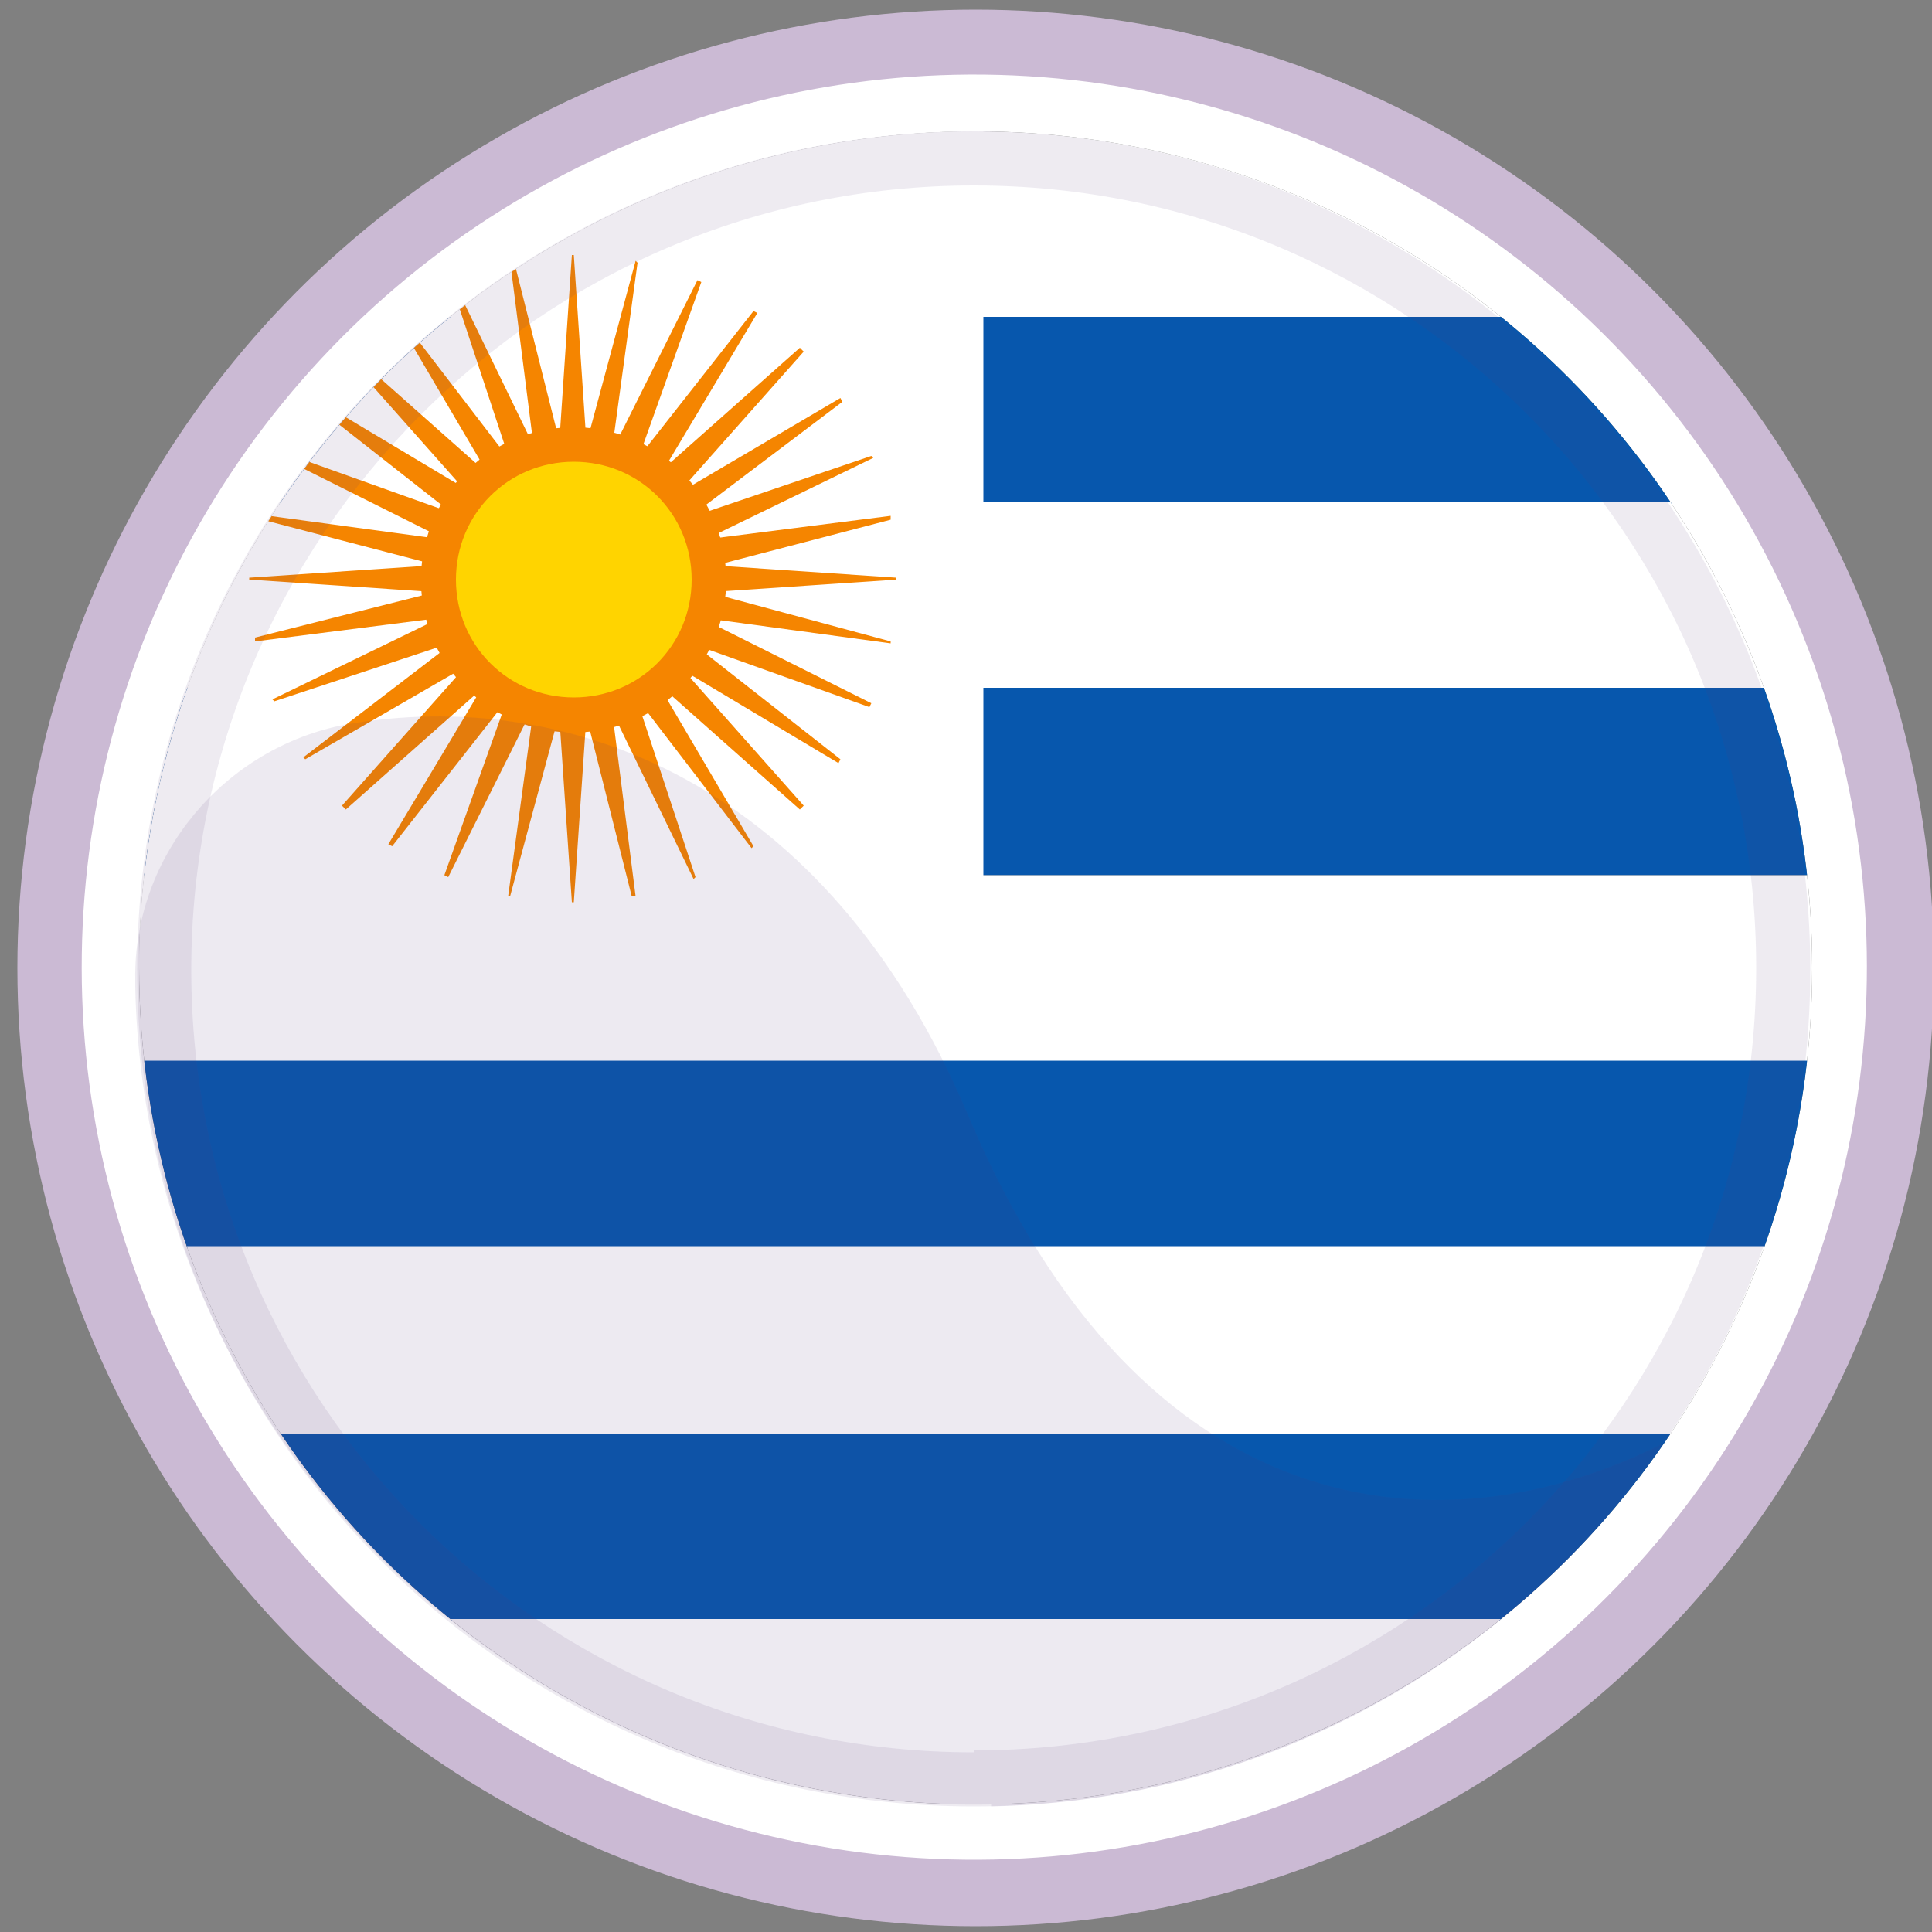 <?xml version="1.0" encoding="UTF-8"?>
<svg xmlns="http://www.w3.org/2000/svg" xmlns:xlink="http://www.w3.org/1999/xlink" version="1.1" viewBox="0 0 100 100">
  <rect x="0" y="0" width="100" height="100" fill="#808080" stroke="none"/>
  <defs>
    <style>
      .st0 {
        fill: #0757ad;
      }

      .st1 {
        fill: #fff;
      }

      .st2 {
        fill: #606060;
      }

      .st3 {
        opacity: .2;
      }

      .st3, .st4, .st5 {
        mix-blend-mode: multiply;
      }

      .st6 {
        fill: none;
      }

      .st7 {
        fill: #f58500;
      }

      .st8 {
        isolation: isolate;
      }

      .st9 {
        fill: #ffd400;
      }

      .st10 {
        fill: #cbbad4;
      }

      .st4, .st11 {
        fill: #55377a;
      }

      .st4, .st5 {
        opacity: .5;
      }

      .st12 {
        clip-path: url(#clippath);
      }
    </style>
    <clipPath id="clippath">
      <circle class="st6" cx="50.5" cy="50.1" r="43.3"></circle>
    </clipPath>
  </defs>
  <g class="st8">
    <g id="Capa_1">
      <g>
        <g>
          <g>
            <circle class="st10" cx="50.5" cy="50.1" r="49.6"></circle>
            <circle class="st1" cx="50.5" cy="50.1" r="46.2" transform="translate(-7.1 91.9) rotate(-80.8)"></circle>
          </g>
          <circle class="st2" cx="50.5" cy="50.1" r="43.3"></circle>
          <g class="st12">
            <g>
              <g>
                <rect class="st1" x="7" y="6.7" width="145.7" height="9.7"></rect>
                <rect class="st0" x="7" y="16.4" width="145.7" height="9.7"></rect>
                <rect class="st1" x="7" y="26" width="145.7" height="9.7"></rect>
                <rect class="st0" x="7" y="35.6" width="145.7" height="9.7"></rect>
                <rect class="st1" x="7" y="45.3" width="145.7" height="9.7"></rect>
                <rect class="st0" x="7" y="54.9" width="145.7" height="9.7"></rect>
                <rect class="st1" x="7" y="64.5" width="145.7" height="9.7"></rect>
                <rect class="st0" x="7" y="74.2" width="145.7" height="9.7"></rect>
                <rect class="st1" x="7" y="83.8" width="145.7" height="9.7"></rect>
              </g>
              <rect class="st1" x="7" y="6.7" width="43.9" height="43.4"></rect>
              <g>
                <circle class="st7" cx="29.7" cy="30" r="7.9" transform="translate(-3.4 3.8) rotate(-6.9)"></circle>
                <g>
                  <g>
                    <g>
                      <g>
                        <polygon class="st7" points="28.8 25.1 29.6 13.2 29.7 13.2 30.5 25.1 28.8 25.1"></polygon>
                        <polygon class="st7" points="30.5 34.9 29.7 46.7 29.6 46.7 28.8 34.9 30.5 34.9"></polygon>
                      </g>
                      <g>
                        <polygon class="st7" points="34.5 29.1 46.4 29.9 46.4 30 34.5 30.8 34.5 29.1"></polygon>
                        <polygon class="st7" points="24.8 30.8 12.9 30 12.9 29.9 24.8 29.1 24.8 30.8"></polygon>
                      </g>
                    </g>
                    <g>
                      <g>
                        <polygon class="st7" points="32.5 25.9 41.4 18 41.6 18.2 33.7 27.1 32.5 25.9"></polygon>
                        <polygon class="st7" points="26.8 34 17.9 41.9 17.7 41.7 25.6 32.8 26.8 34"></polygon>
                      </g>
                      <g>
                        <polygon class="st7" points="33.7 32.8 41.6 41.7 41.4 41.9 32.5 34 33.7 32.8"></polygon>
                        <polygon class="st7" points="25.6 27.1 17.7 18.2 17.9 18 26.8 25.9 25.6 27.1"></polygon>
                      </g>
                    </g>
                  </g>
                  <g>
                    <g>
                      <g>
                        <polygon class="st7" points="30.8 25.1 36.1 14.5 36.3 14.6 32.3 25.8 30.8 25.1"></polygon>
                        <polygon class="st7" points="28.5 34.8 23.2 45.4 23 45.3 27 34.1 28.5 34.8"></polygon>
                      </g>
                      <g>
                        <polygon class="st7" points="34.5 31.1 45.1 36.4 45 36.6 33.8 32.6 34.5 31.1"></polygon>
                        <polygon class="st7" points="24.8 28.8 14.2 23.5 14.3 23.3 25.5 27.3 24.8 28.8"></polygon>
                      </g>
                    </g>
                    <g>
                      <g>
                        <polygon class="st7" points="33.9 27.4 45.1 23.6 45.2 23.7 34.5 28.9 33.9 27.4"></polygon>
                        <polygon class="st7" points="25.4 32.6 14.2 36.3 14.1 36.2 24.8 31 25.4 32.6"></polygon>
                      </g>
                      <g>
                        <polygon class="st7" points="32.3 34.2 36 45.4 35.9 45.5 30.7 34.8 32.3 34.2"></polygon>
                        <polygon class="st7" points="27 25.7 23.3 14.5 23.4 14.4 28.6 25.1 27 25.7"></polygon>
                      </g>
                    </g>
                  </g>
                </g>
                <g>
                  <g>
                    <g>
                      <g>
                        <polygon class="st7" points="29.8 25 32.9 13.5 33 13.6 31.4 25.3 29.8 25"></polygon>
                        <polygon class="st7" points="29.5 34.9 26.4 46.4 26.3 46.4 27.9 34.6 29.5 34.9"></polygon>
                      </g>
                      <g>
                        <polygon class="st7" points="34.6 30.1 46.1 33.2 46.1 33.3 34.3 31.7 34.6 30.1"></polygon>
                        <polygon class="st7" points="24.7 29.8 13.2 26.8 13.2 26.6 25 28.2 24.7 29.8"></polygon>
                      </g>
                    </g>
                    <g>
                      <g>
                        <polygon class="st7" points="33.3 26.6 43.5 20.6 43.6 20.8 34.2 27.9 33.3 26.6"></polygon>
                        <polygon class="st7" points="26 33.4 15.8 39.3 15.7 39.2 25.1 32 26 33.4"></polygon>
                      </g>
                      <g>
                        <polygon class="st7" points="33 33.6 39 43.8 38.9 43.9 31.7 34.5 33 33.6"></polygon>
                        <polygon class="st7" points="26.3 26.3 20.3 16.1 20.4 16 27.6 25.4 26.3 26.3"></polygon>
                      </g>
                    </g>
                  </g>
                  <g>
                    <g>
                      <g>
                        <polygon class="st7" points="31.7 25.4 39 16.1 39.2 16.2 33.1 26.4 31.7 25.4"></polygon>
                        <polygon class="st7" points="27.6 34.5 20.3 43.8 20.1 43.7 26.2 33.5 27.6 34.5"></polygon>
                      </g>
                      <g>
                        <polygon class="st7" points="34.2 32 43.5 39.3 43.4 39.5 33.2 33.4 34.2 32"></polygon>
                        <polygon class="st7" points="25.1 27.9 15.8 20.6 15.9 20.4 26.1 26.5 25.1 27.9"></polygon>
                      </g>
                    </g>
                    <g>
                      <g>
                        <polygon class="st7" points="34.3 28.2 46.1 26.7 46.1 26.9 34.6 29.9 34.3 28.2"></polygon>
                        <polygon class="st7" points="25 31.7 13.2 33.2 13.2 33 24.7 30.1 25 31.7"></polygon>
                      </g>
                      <g>
                        <polygon class="st7" points="31.4 34.6 32.9 46.4 32.7 46.4 29.8 34.9 31.4 34.6"></polygon>
                        <polygon class="st7" points="27.9 25.3 26.4 13.5 26.6 13.5 29.5 25 27.9 25.3"></polygon>
                      </g>
                    </g>
                  </g>
                </g>
                <path class="st9" d="M35.8,30c0,3.4-2.7,6.1-6.1,6.1s-6.1-2.7-6.1-6.1,2.7-6.1,6.1-6.1,6.1,2.7,6.1,6.1Z"></path>
              </g>
            </g>
          </g>
        </g>
        <g>
          <g class="st3">
            <g class="st5">
              <path class="st11" d="M50.4,6.8C26.5,6.8,7.1,26.2,7.1,50.2s19.4,43.3,43.3,43.3,43.3-19.4,43.3-43.3S74.3,6.8,50.4,6.8ZM50.4,90.7c-22.4,0-40.5-18.1-40.5-40.5S28,9.6,50.4,9.6s40.5,18.1,40.5,40.5-18.1,40.5-40.5,40.5Z"></path>
            </g>
          </g>
          <g class="st3">
            <path class="st4" d="M51.3,93.5c14.5-.3,27.2-7.7,34.8-18.8-11.5,5.8-27,4.4-36-17-7.3-17.3-20.8-22.2-32.2-20.2-6.3,1.2-11,6.8-10.9,13.2,0,.1,0,.3,0,.4.5,23.7,20.5,42.8,44.3,42.3Z"></path>
          </g>
        </g>
      </g>
    </g>
  </g>
</svg>
